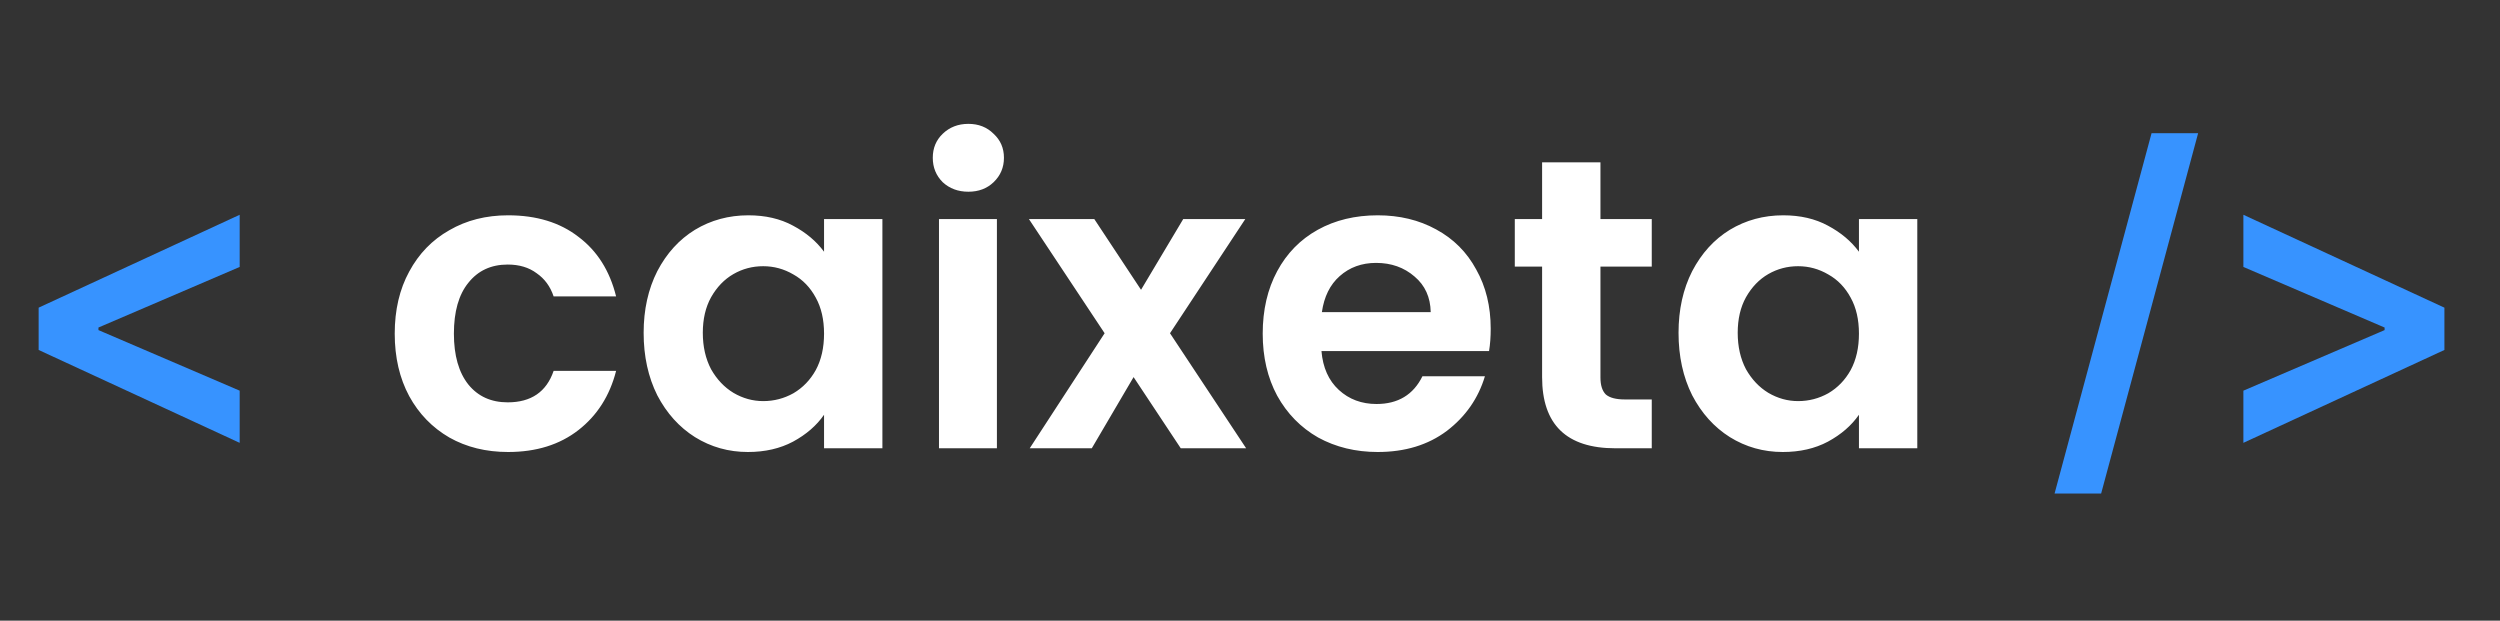 <svg xmlns="http://www.w3.org/2000/svg" width="145" height="36" fill="none" viewBox="0 0 145 36"><rect x="0" y="0" width="145" height="36" fill="#333333" stroke="none"/><path fill="#3793FF" d="M2.241 20.298V17.844L13.901 12.457V15.483L5.616 19.037L5.71 18.875V19.267L5.616 19.105L13.901 22.659V25.685L2.241 20.298ZM127.491 7.727L121.866 28.625H119.165L124.79 7.727H127.491ZM141.776 20.298L130.116 25.685V22.659L138.401 19.105L138.307 19.267V18.875L138.401 19.037L130.116 15.483V12.457L141.776 17.844V20.298Z"/><path fill="#fff" d="M22.894 19.352C22.894 17.976 23.174 16.776 23.734 15.752C24.294 14.712 25.07 13.912 26.062 13.352C27.054 12.776 28.19 12.488 29.47 12.488C31.118 12.488 32.478 12.904 33.55 13.736C34.638 14.552 35.366 15.704 35.734 17.192H32.11C31.918 16.616 31.59 16.168 31.126 15.848C30.678 15.512 30.118 15.344 29.446 15.344C28.486 15.344 27.726 15.696 27.166 16.4C26.606 17.088 26.326 18.072 26.326 19.352C26.326 20.616 26.606 21.6 27.166 22.304C27.726 22.992 28.486 23.336 29.446 23.336C30.806 23.336 31.694 22.728 32.11 21.512H35.734C35.366 22.952 34.638 24.096 33.55 24.944C32.462 25.792 31.102 26.216 29.47 26.216C28.19 26.216 27.054 25.936 26.062 25.376C25.07 24.8 24.294 24 23.734 22.976C23.174 21.936 22.894 20.728 22.894 19.352ZM37.331 19.304C37.331 17.96 37.595 16.768 38.123 15.728C38.667 14.688 39.395 13.888 40.307 13.328C41.235 12.768 42.267 12.488 43.403 12.488C44.395 12.488 45.259 12.688 45.995 13.088C46.747 13.488 47.347 13.992 47.795 14.6V12.704H51.179V26H47.795V24.056C47.363 24.68 46.763 25.2 45.995 25.616C45.243 26.016 44.371 26.216 43.379 26.216C42.259 26.216 41.235 25.928 40.307 25.352C39.395 24.776 38.667 23.968 38.123 22.928C37.595 21.872 37.331 20.664 37.331 19.304ZM47.795 19.352C47.795 18.536 47.635 17.84 47.315 17.264C46.995 16.672 46.563 16.224 46.019 15.92C45.475 15.6 44.891 15.44 44.267 15.44C43.643 15.44 43.067 15.592 42.539 15.896C42.011 16.2 41.579 16.648 41.243 17.24C40.923 17.816 40.763 18.504 40.763 19.304C40.763 20.104 40.923 20.808 41.243 21.416C41.579 22.008 42.011 22.464 42.539 22.784C43.083 23.104 43.659 23.264 44.267 23.264C44.891 23.264 45.475 23.112 46.019 22.808C46.563 22.488 46.995 22.04 47.315 21.464C47.635 20.872 47.795 20.168 47.795 19.352ZM56.165 11.12C55.573 11.12 55.077 10.936 54.677 10.568C54.293 10.184 54.101 9.712 54.101 9.152C54.101 8.592 54.293 8.128 54.677 7.76C55.077 7.376 55.573 7.184 56.165 7.184C56.757 7.184 57.245 7.376 57.629 7.76C58.029 8.128 58.229 8.592 58.229 9.152C58.229 9.712 58.029 10.184 57.629 10.568C57.245 10.936 56.757 11.12 56.165 11.12ZM57.821 12.704V26H54.461V12.704H57.821ZM68.484 26L65.748 21.872L63.324 26H59.724L64.068 19.328L59.676 12.704H63.468L66.18 16.808L68.628 12.704H72.228L67.86 19.328L72.276 26H68.484ZM86.461 19.064C86.461 19.544 86.429 19.976 86.365 20.36H76.645C76.725 21.32 77.061 22.072 77.653 22.616C78.245 23.16 78.973 23.432 79.837 23.432C81.085 23.432 81.973 22.896 82.501 21.824H86.125C85.741 23.104 85.005 24.16 83.917 24.992C82.829 25.808 81.493 26.216 79.909 26.216C78.629 26.216 77.477 25.936 76.453 25.376C75.445 24.8 74.653 23.992 74.077 22.952C73.517 21.912 73.237 20.712 73.237 19.352C73.237 17.976 73.517 16.768 74.077 15.728C74.637 14.688 75.421 13.888 76.429 13.328C77.437 12.768 78.597 12.488 79.909 12.488C81.173 12.488 82.301 12.76 83.293 13.304C84.301 13.848 85.077 14.624 85.621 15.632C86.181 16.624 86.461 17.768 86.461 19.064ZM82.981 18.104C82.965 17.24 82.653 16.552 82.045 16.04C81.437 15.512 80.693 15.248 79.813 15.248C78.981 15.248 78.277 15.504 77.701 16.016C77.141 16.512 76.797 17.208 76.669 18.104H82.981ZM92.826 15.464V21.896C92.826 22.344 92.93 22.672 93.138 22.88C93.362 23.072 93.73 23.168 94.242 23.168H95.802V26H93.69C90.858 26 89.442 24.624 89.442 21.872V15.464H87.858V12.704H89.442V9.416H92.826V12.704H95.802V15.464H92.826ZM97.355 19.304C97.355 17.96 97.618 16.768 98.147 15.728C98.691 14.688 99.418 13.888 100.331 13.328C101.259 12.768 102.291 12.488 103.427 12.488C104.419 12.488 105.283 12.688 106.019 13.088C106.771 13.488 107.371 13.992 107.819 14.6V12.704H111.203V26H107.819V24.056C107.387 24.68 106.787 25.2 106.019 25.616C105.267 26.016 104.395 26.216 103.403 26.216C102.283 26.216 101.259 25.928 100.331 25.352C99.418 24.776 98.691 23.968 98.147 22.928C97.618 21.872 97.355 20.664 97.355 19.304ZM107.819 19.352C107.819 18.536 107.659 17.84 107.339 17.264C107.019 16.672 106.587 16.224 106.043 15.92C105.499 15.6 104.915 15.44 104.291 15.44C103.667 15.44 103.091 15.592 102.562 15.896C102.035 16.2 101.603 16.648 101.267 17.24C100.947 17.816 100.787 18.504 100.787 19.304C100.787 20.104 100.947 20.808 101.267 21.416C101.603 22.008 102.035 22.464 102.562 22.784C103.107 23.104 103.683 23.264 104.291 23.264C104.915 23.264 105.499 23.112 106.043 22.808C106.587 22.488 107.019 22.04 107.339 21.464C107.659 20.872 107.819 20.168 107.819 19.352Z"/></svg>